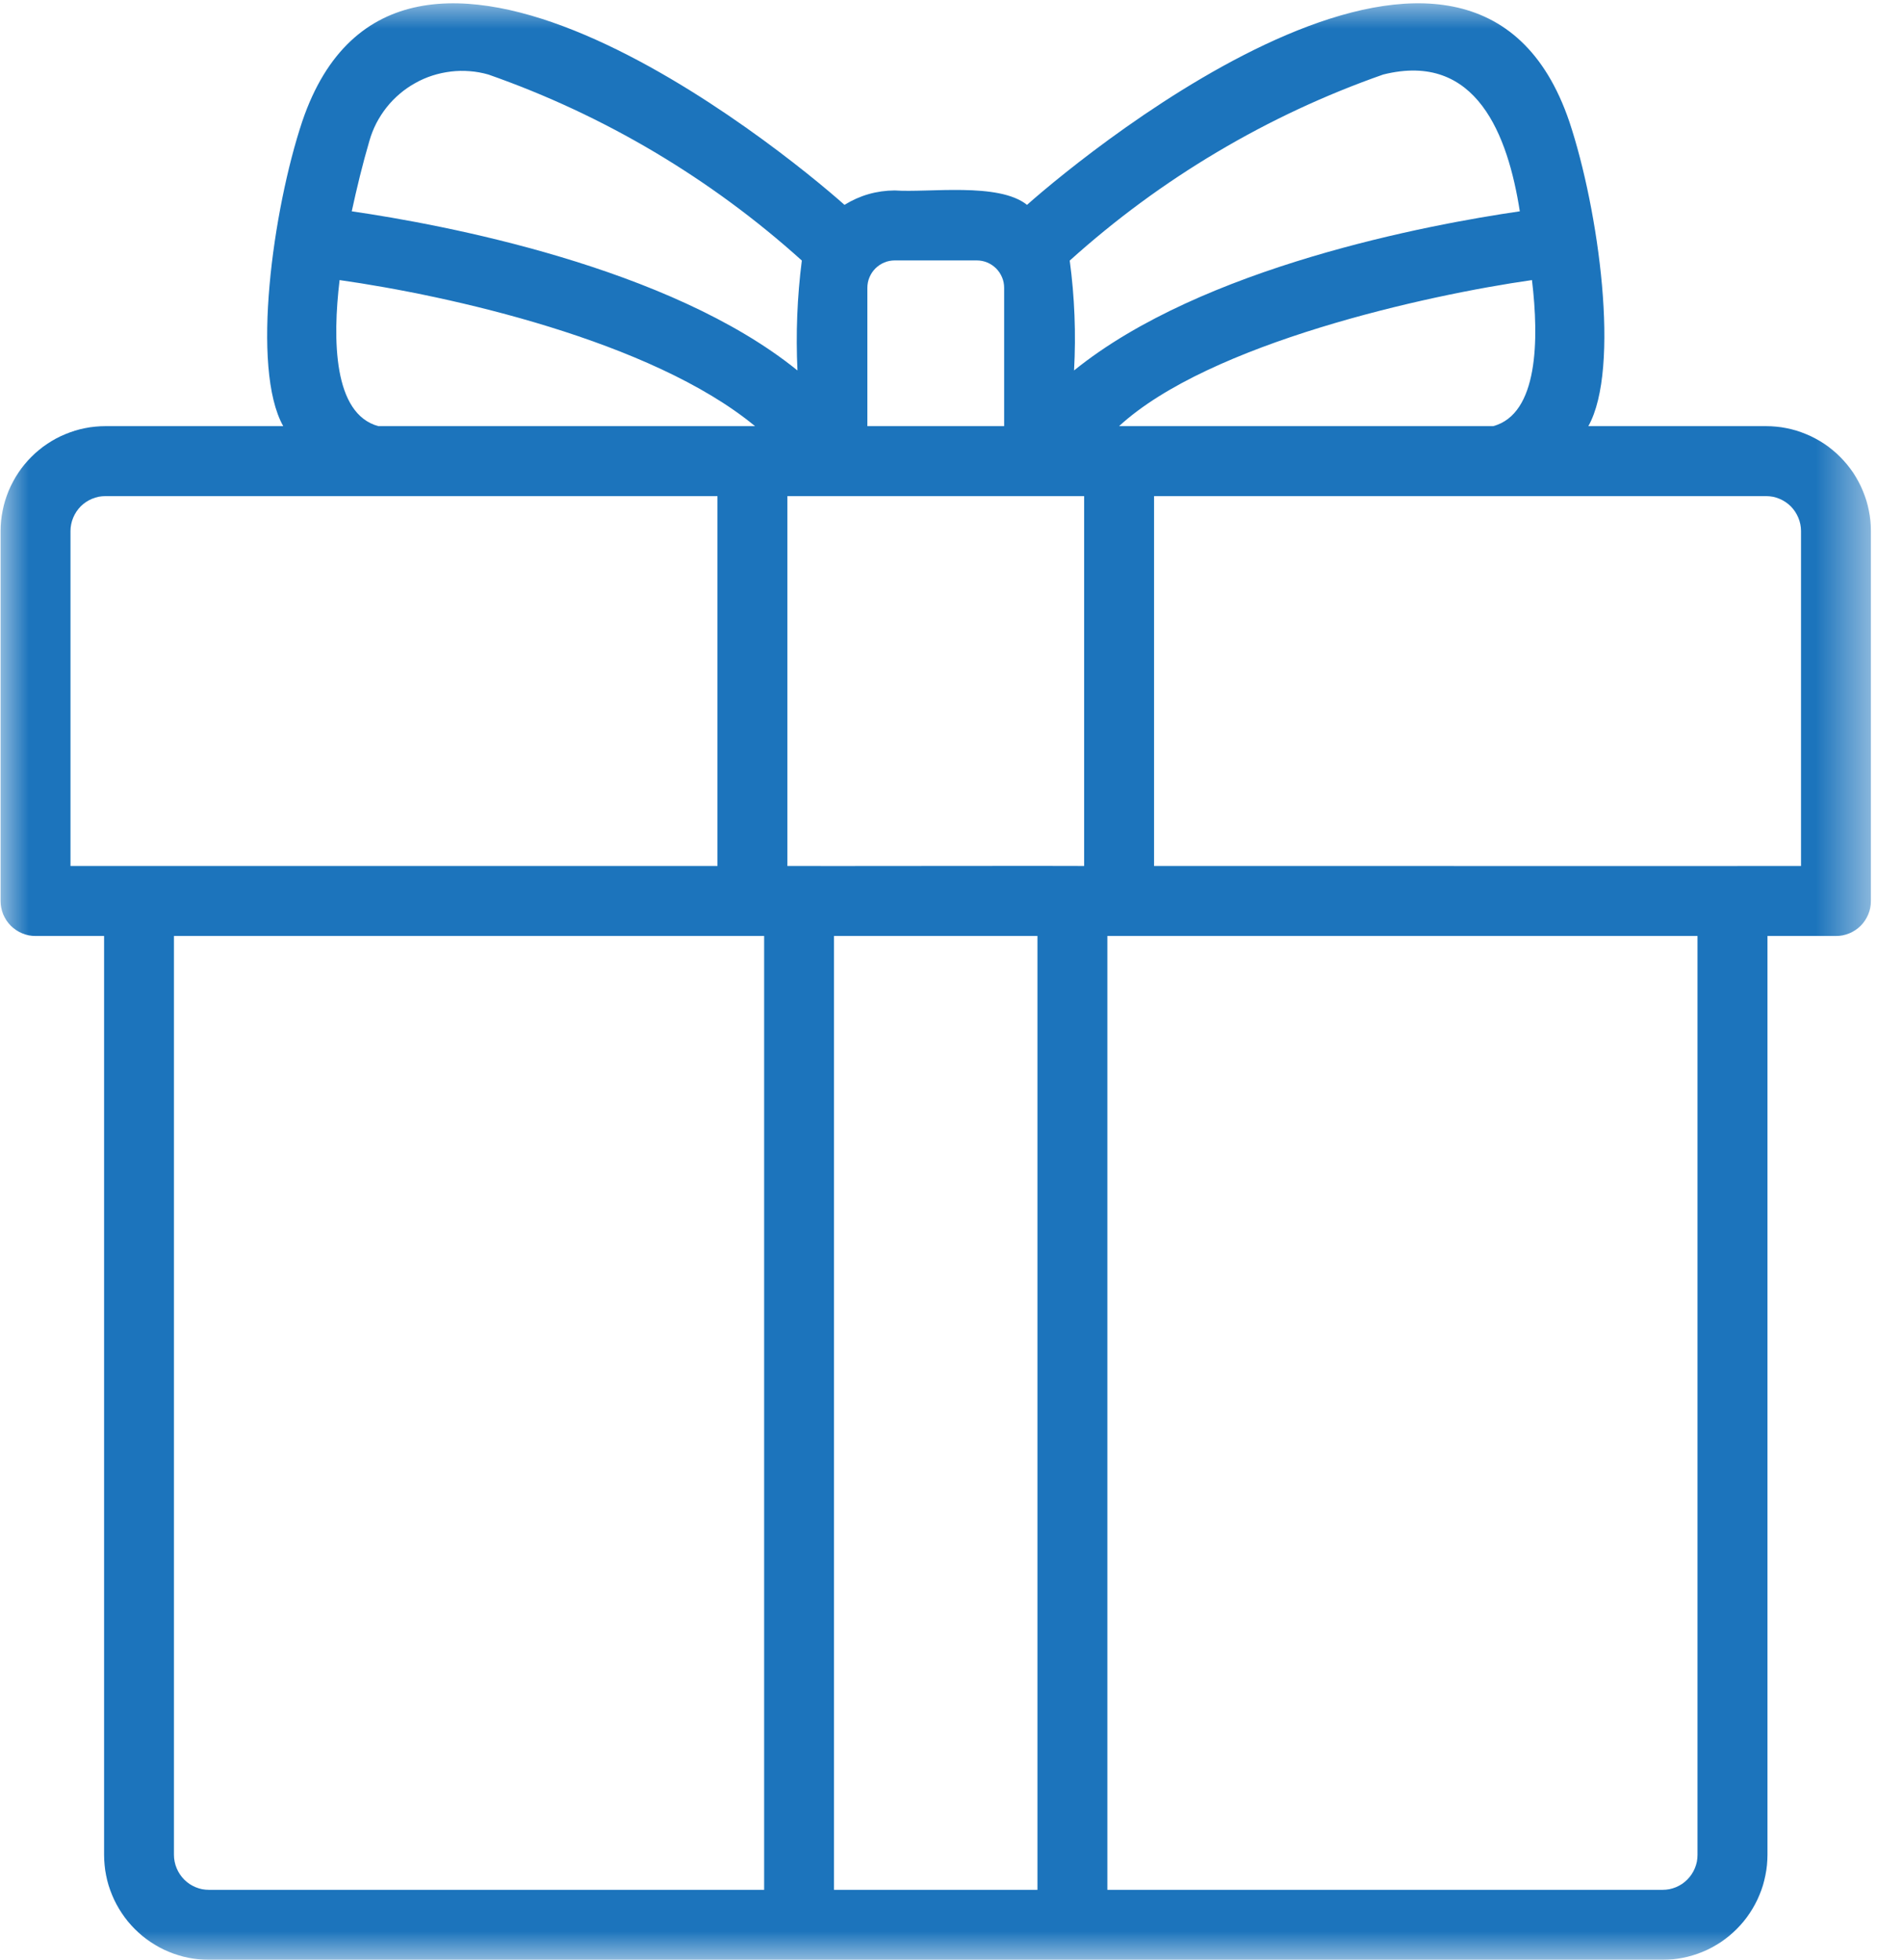 <svg width="33" height="34" viewBox="0 0 33 34" fill="none" xmlns="http://www.w3.org/2000/svg">
<mask id="mask0_1_463" style="mask-type:luminance" maskUnits="userSpaceOnUse" x="0" y="0" width="33" height="34">
<path d="M0 0H32.495V34H0V0Z" fill="white"/>
</mask>
<g mask="url(#mask0_1_463)">
<path d="M30.641 7.393H27.558C28.119 6.394 27.739 3.641 27.228 2.11C25.555 -2.816 18.962 2.54 17.819 3.554C17.326 3.158 16.108 3.346 15.523 3.304C15.21 3.306 14.919 3.389 14.652 3.554C13.52 2.547 6.917 -2.814 5.245 2.104C4.734 3.636 4.351 6.392 4.914 7.393H1.83C1.77 7.393 1.711 7.396 1.651 7.402C1.592 7.407 1.533 7.416 1.475 7.428C1.417 7.439 1.359 7.454 1.302 7.471C1.245 7.489 1.189 7.509 1.134 7.532C1.079 7.554 1.025 7.58 0.972 7.608C0.92 7.636 0.869 7.667 0.82 7.7C0.77 7.733 0.722 7.768 0.676 7.807C0.63 7.844 0.586 7.884 0.544 7.927C0.501 7.969 0.462 8.013 0.424 8.059C0.386 8.105 0.35 8.153 0.318 8.202C0.284 8.252 0.254 8.303 0.226 8.356C0.198 8.408 0.172 8.462 0.149 8.517C0.127 8.572 0.107 8.628 0.089 8.685C0.072 8.742 0.057 8.8 0.046 8.859C0.034 8.917 0.025 8.976 0.019 9.035C0.013 9.094 0.01 9.154 0.01 9.213V15.632C0.01 15.671 0.014 15.711 0.022 15.75C0.03 15.789 0.041 15.827 0.056 15.864C0.072 15.9 0.091 15.935 0.112 15.969C0.135 16.002 0.16 16.032 0.188 16.061C0.216 16.089 0.247 16.114 0.28 16.136C0.313 16.158 0.348 16.177 0.385 16.192C0.422 16.207 0.459 16.219 0.498 16.227C0.537 16.234 0.577 16.238 0.617 16.238H1.806V32.179C1.806 32.239 1.809 32.298 1.815 32.357C1.82 32.417 1.829 32.476 1.841 32.534C1.852 32.593 1.867 32.651 1.884 32.708C1.902 32.765 1.922 32.821 1.945 32.876C1.967 32.931 1.993 32.985 2.021 33.037C2.049 33.09 2.08 33.141 2.113 33.19C2.146 33.24 2.181 33.288 2.219 33.334C2.257 33.38 2.297 33.424 2.339 33.466C2.381 33.508 2.425 33.548 2.471 33.586C2.517 33.624 2.565 33.659 2.615 33.693C2.664 33.725 2.715 33.756 2.768 33.785C2.82 33.813 2.874 33.838 2.929 33.861C2.984 33.884 3.04 33.904 3.097 33.921C3.154 33.939 3.211 33.953 3.27 33.965C3.328 33.977 3.387 33.985 3.446 33.991C3.506 33.997 3.566 34 3.625 34C6.856 34 28.846 34 28.846 34C28.906 34 28.965 33.997 29.024 33.991C29.084 33.985 29.142 33.977 29.201 33.965C29.259 33.953 29.317 33.939 29.374 33.921C29.431 33.904 29.487 33.884 29.542 33.861C29.597 33.838 29.651 33.813 29.703 33.785C29.756 33.756 29.807 33.725 29.857 33.693C29.906 33.659 29.954 33.624 30 33.586C30.046 33.548 30.09 33.508 30.132 33.466C30.174 33.424 30.214 33.38 30.252 33.334C30.29 33.288 30.325 33.24 30.358 33.19C30.391 33.141 30.422 33.09 30.45 33.037C30.478 32.985 30.504 32.931 30.526 32.876C30.549 32.821 30.57 32.765 30.587 32.708C30.604 32.651 30.618 32.593 30.63 32.534C30.642 32.476 30.651 32.417 30.657 32.357C30.662 32.298 30.666 32.239 30.666 32.179V16.238H31.854C31.894 16.238 31.934 16.234 31.972 16.227C32.011 16.219 32.05 16.207 32.086 16.192C32.123 16.177 32.158 16.158 32.191 16.136C32.224 16.114 32.255 16.089 32.283 16.061C32.311 16.032 32.336 16.002 32.358 15.969C32.38 15.935 32.399 15.9 32.414 15.864C32.43 15.827 32.441 15.789 32.449 15.75C32.457 15.711 32.46 15.671 32.46 15.632V9.213C32.46 9.154 32.458 9.094 32.452 9.035C32.446 8.976 32.437 8.917 32.425 8.859C32.414 8.8 32.399 8.742 32.382 8.685C32.364 8.628 32.344 8.572 32.321 8.517C32.299 8.462 32.273 8.408 32.245 8.356C32.217 8.303 32.186 8.252 32.154 8.202C32.12 8.153 32.085 8.105 32.047 8.059C32.009 8.013 31.969 7.969 31.927 7.927C31.885 7.884 31.841 7.844 31.795 7.807C31.749 7.768 31.701 7.733 31.652 7.7C31.602 7.667 31.551 7.636 31.498 7.608C31.446 7.58 31.392 7.554 31.337 7.532C31.282 7.509 31.226 7.489 31.169 7.471C31.112 7.454 31.055 7.439 30.996 7.428C30.938 7.416 30.879 7.407 30.82 7.402C30.76 7.396 30.701 7.393 30.641 7.393ZM19.416 7.393C20.98 5.954 24.752 5.119 26.58 4.859C26.704 5.896 26.688 7.181 25.908 7.393H19.416ZM18.81 15.024C18.765 15.019 13.706 15.028 13.661 15.024V8.607C13.661 8.607 18.319 8.608 18.81 8.607V15.024ZM23.999 1.293C25.623 0.886 26.164 2.358 26.369 3.666C24.801 3.894 20.86 4.626 18.635 6.427C18.67 5.79 18.645 5.154 18.56 4.521C19.351 3.808 20.204 3.18 21.119 2.637C22.035 2.093 22.995 1.645 23.999 1.293ZM15.523 4.518H16.948C16.979 4.518 17.01 4.521 17.04 4.527C17.071 4.533 17.1 4.542 17.129 4.554C17.158 4.566 17.185 4.581 17.211 4.598C17.237 4.616 17.261 4.636 17.283 4.657C17.305 4.68 17.325 4.704 17.342 4.729C17.359 4.756 17.374 4.783 17.386 4.812C17.398 4.84 17.407 4.87 17.413 4.9C17.419 4.931 17.422 4.962 17.422 4.993V7.393H15.049V4.993C15.049 4.962 15.052 4.931 15.058 4.9C15.064 4.87 15.073 4.84 15.085 4.812C15.097 4.783 15.112 4.756 15.129 4.729C15.146 4.704 15.166 4.68 15.188 4.657C15.21 4.636 15.234 4.616 15.26 4.598C15.286 4.581 15.313 4.566 15.342 4.554C15.371 4.542 15.4 4.533 15.431 4.527C15.461 4.521 15.492 4.518 15.523 4.518ZM6.41 2.441C6.44 2.336 6.48 2.235 6.53 2.137C6.581 2.04 6.64 1.948 6.708 1.862C6.776 1.776 6.852 1.698 6.936 1.627C7.019 1.556 7.109 1.494 7.205 1.441C7.3 1.387 7.4 1.344 7.505 1.31C7.609 1.277 7.716 1.254 7.824 1.241C7.933 1.228 8.042 1.226 8.151 1.235C8.261 1.243 8.368 1.263 8.473 1.293C9.478 1.645 10.437 2.093 11.353 2.636C12.268 3.18 13.121 3.807 13.912 4.52C13.831 5.153 13.806 5.789 13.836 6.427C11.611 4.625 7.671 3.894 6.103 3.666C6.19 3.264 6.289 2.853 6.41 2.441ZM5.892 4.859C7.79 5.128 11.301 5.909 13.1 7.393H6.564C5.784 7.181 5.768 5.896 5.892 4.859ZM1.223 9.213C1.223 9.173 1.227 9.134 1.235 9.095C1.243 9.056 1.254 9.018 1.27 8.981C1.285 8.945 1.304 8.91 1.326 8.876C1.348 8.843 1.373 8.813 1.401 8.784C1.429 8.756 1.46 8.731 1.493 8.709C1.526 8.687 1.561 8.668 1.598 8.653C1.635 8.638 1.672 8.626 1.711 8.618C1.751 8.611 1.79 8.607 1.83 8.607H12.448V15.024C11.721 15.023 1.659 15.025 1.223 15.024V9.213ZM3.018 32.179V16.238H13.258V32.786H3.625C3.585 32.786 3.546 32.782 3.506 32.775C3.468 32.767 3.43 32.755 3.393 32.74C3.356 32.724 3.321 32.706 3.288 32.684C3.255 32.661 3.224 32.636 3.196 32.608C3.168 32.58 3.143 32.549 3.121 32.516C3.099 32.483 3.08 32.448 3.065 32.411C3.049 32.374 3.038 32.337 3.03 32.297C3.022 32.258 3.018 32.219 3.018 32.179ZM14.47 32.786V16.238H18V32.786H14.47ZM29.452 32.179C29.452 32.219 29.448 32.258 29.441 32.297C29.433 32.337 29.421 32.374 29.406 32.411C29.391 32.448 29.372 32.483 29.35 32.516C29.328 32.549 29.303 32.58 29.275 32.608C29.247 32.636 29.216 32.661 29.183 32.684C29.15 32.706 29.115 32.724 29.078 32.74C29.041 32.755 29.003 32.767 28.964 32.775C28.925 32.782 28.886 32.786 28.846 32.786H19.213V16.238H29.452V32.179ZM31.248 15.024C30.861 15.027 20.701 15.023 20.023 15.024V8.607H30.641C30.681 8.607 30.721 8.611 30.76 8.618C30.799 8.626 30.837 8.638 30.873 8.653C30.91 8.668 30.945 8.687 30.978 8.709C31.011 8.731 31.042 8.756 31.07 8.784C31.098 8.813 31.123 8.843 31.145 8.876C31.167 8.91 31.186 8.945 31.201 8.981C31.217 9.018 31.228 9.056 31.236 9.095C31.244 9.134 31.248 9.173 31.248 9.213V15.024Z" fill="#1C74BC"/>
</g>
</svg>
